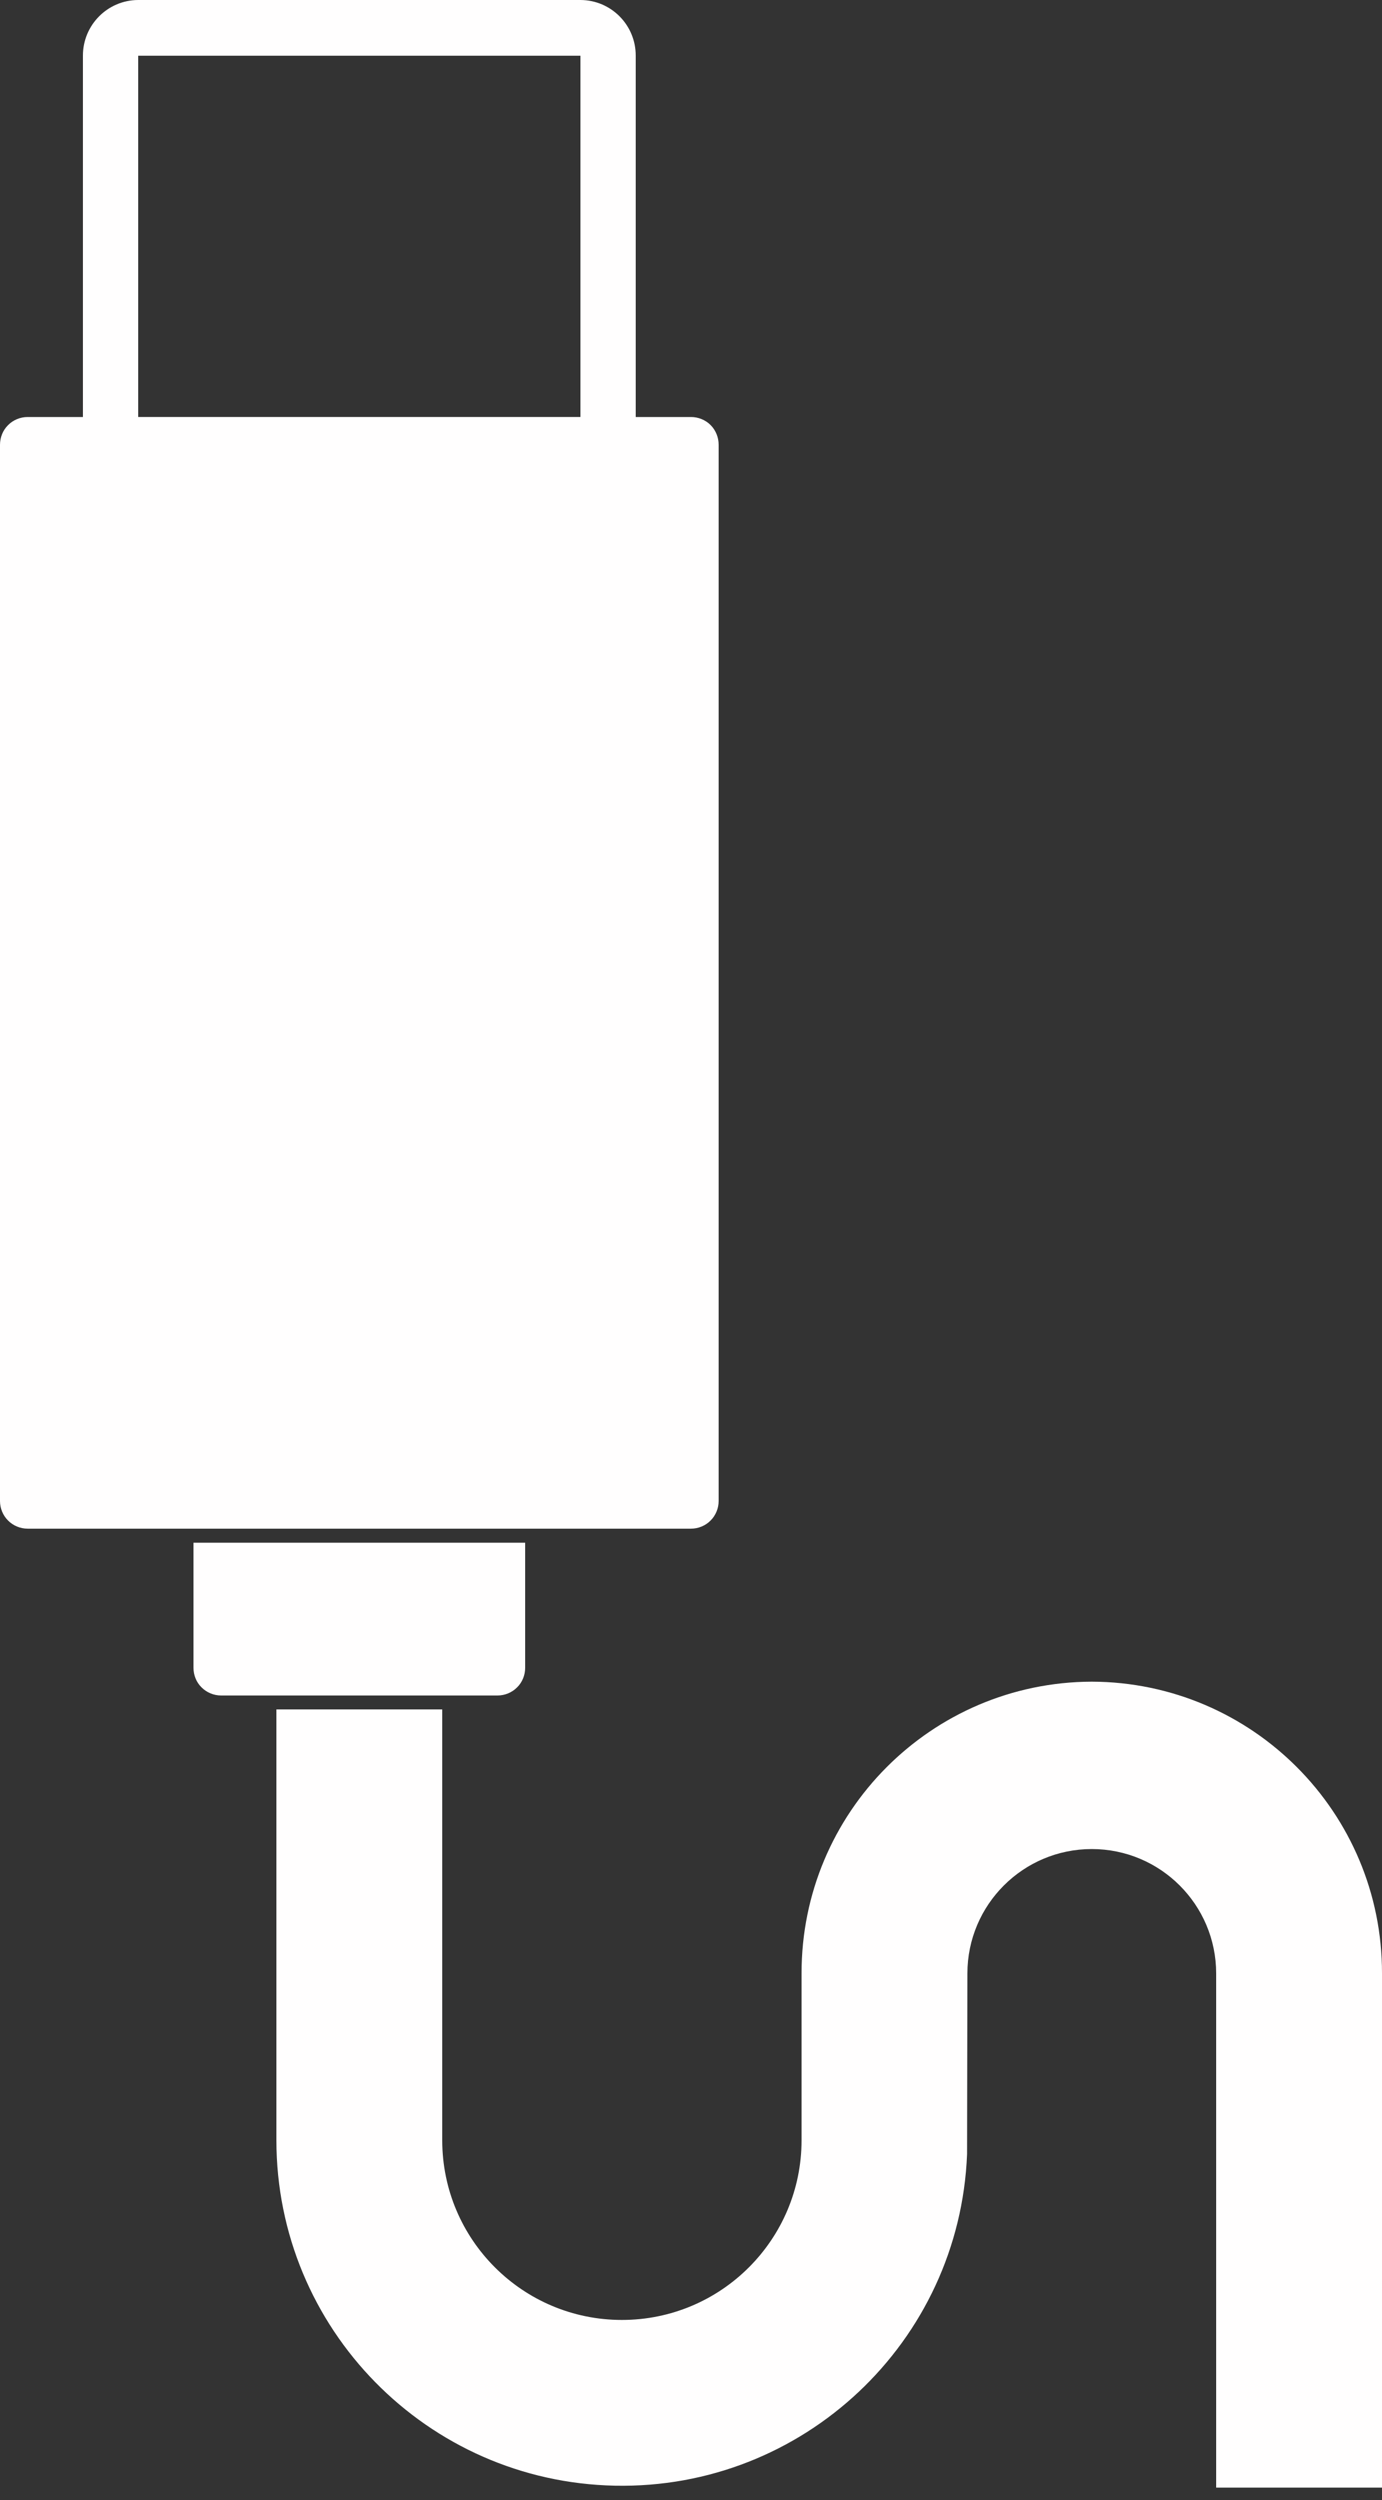 <?xml version="1.0" encoding="UTF-8"?> <svg xmlns="http://www.w3.org/2000/svg" width="68" height="123" viewBox="0 0 68 123" fill="none"><rect x="0" y="0" width="68" height="123" fill="#333333" stroke="none"/><path fill-rule="evenodd" clip-rule="evenodd" d="M24.48 83.417C24.841 83.417 25.187 83.274 25.442 83.019C25.702 82.764 25.84 82.413 25.84 82.052V75.9H9.52V82.052C9.52 82.413 9.658 82.764 9.918 83.019C10.174 83.274 10.519 83.417 10.88 83.417H24.48ZM25.84 75.209H34C34.361 75.209 34.707 75.066 34.962 74.811C35.217 74.556 35.36 74.21 35.36 73.849V21.882C35.36 21.521 35.222 21.175 34.967 20.915C34.712 20.66 34.361 20.517 34 20.517H31.28V2.741C31.285 1.232 30.069 0.005 28.56 0H6.8C5.297 0.005 4.08 1.227 4.08 2.736V20.517H1.36C0.999 20.517 0.648 20.66 0.393 20.92C0.138 21.175 0 21.521 0 21.887V73.849C0 74.21 0.143 74.556 0.398 74.811C0.653 75.066 0.999 75.209 1.36 75.209H25.84ZM6.8 2.741H28.56V20.516H6.8V2.741ZM53.72 82.737C45.815 82.763 39.429 89.186 39.44 97.092V105.3C39.44 110.182 35.482 114.14 30.6 114.14C25.718 114.14 21.76 110.182 21.76 105.3V84.103H13.6V105.3C13.6 114.554 21.006 122.108 30.26 122.294C39.515 122.481 47.218 115.229 47.584 105.98L47.6 97.092C47.6 93.713 50.341 90.972 53.72 90.972C57.099 90.972 59.84 93.713 59.84 97.092V122.39H68V97.092C68.011 89.187 61.625 82.764 53.72 82.737Z" fill="#FFFEFE"></path></svg> 